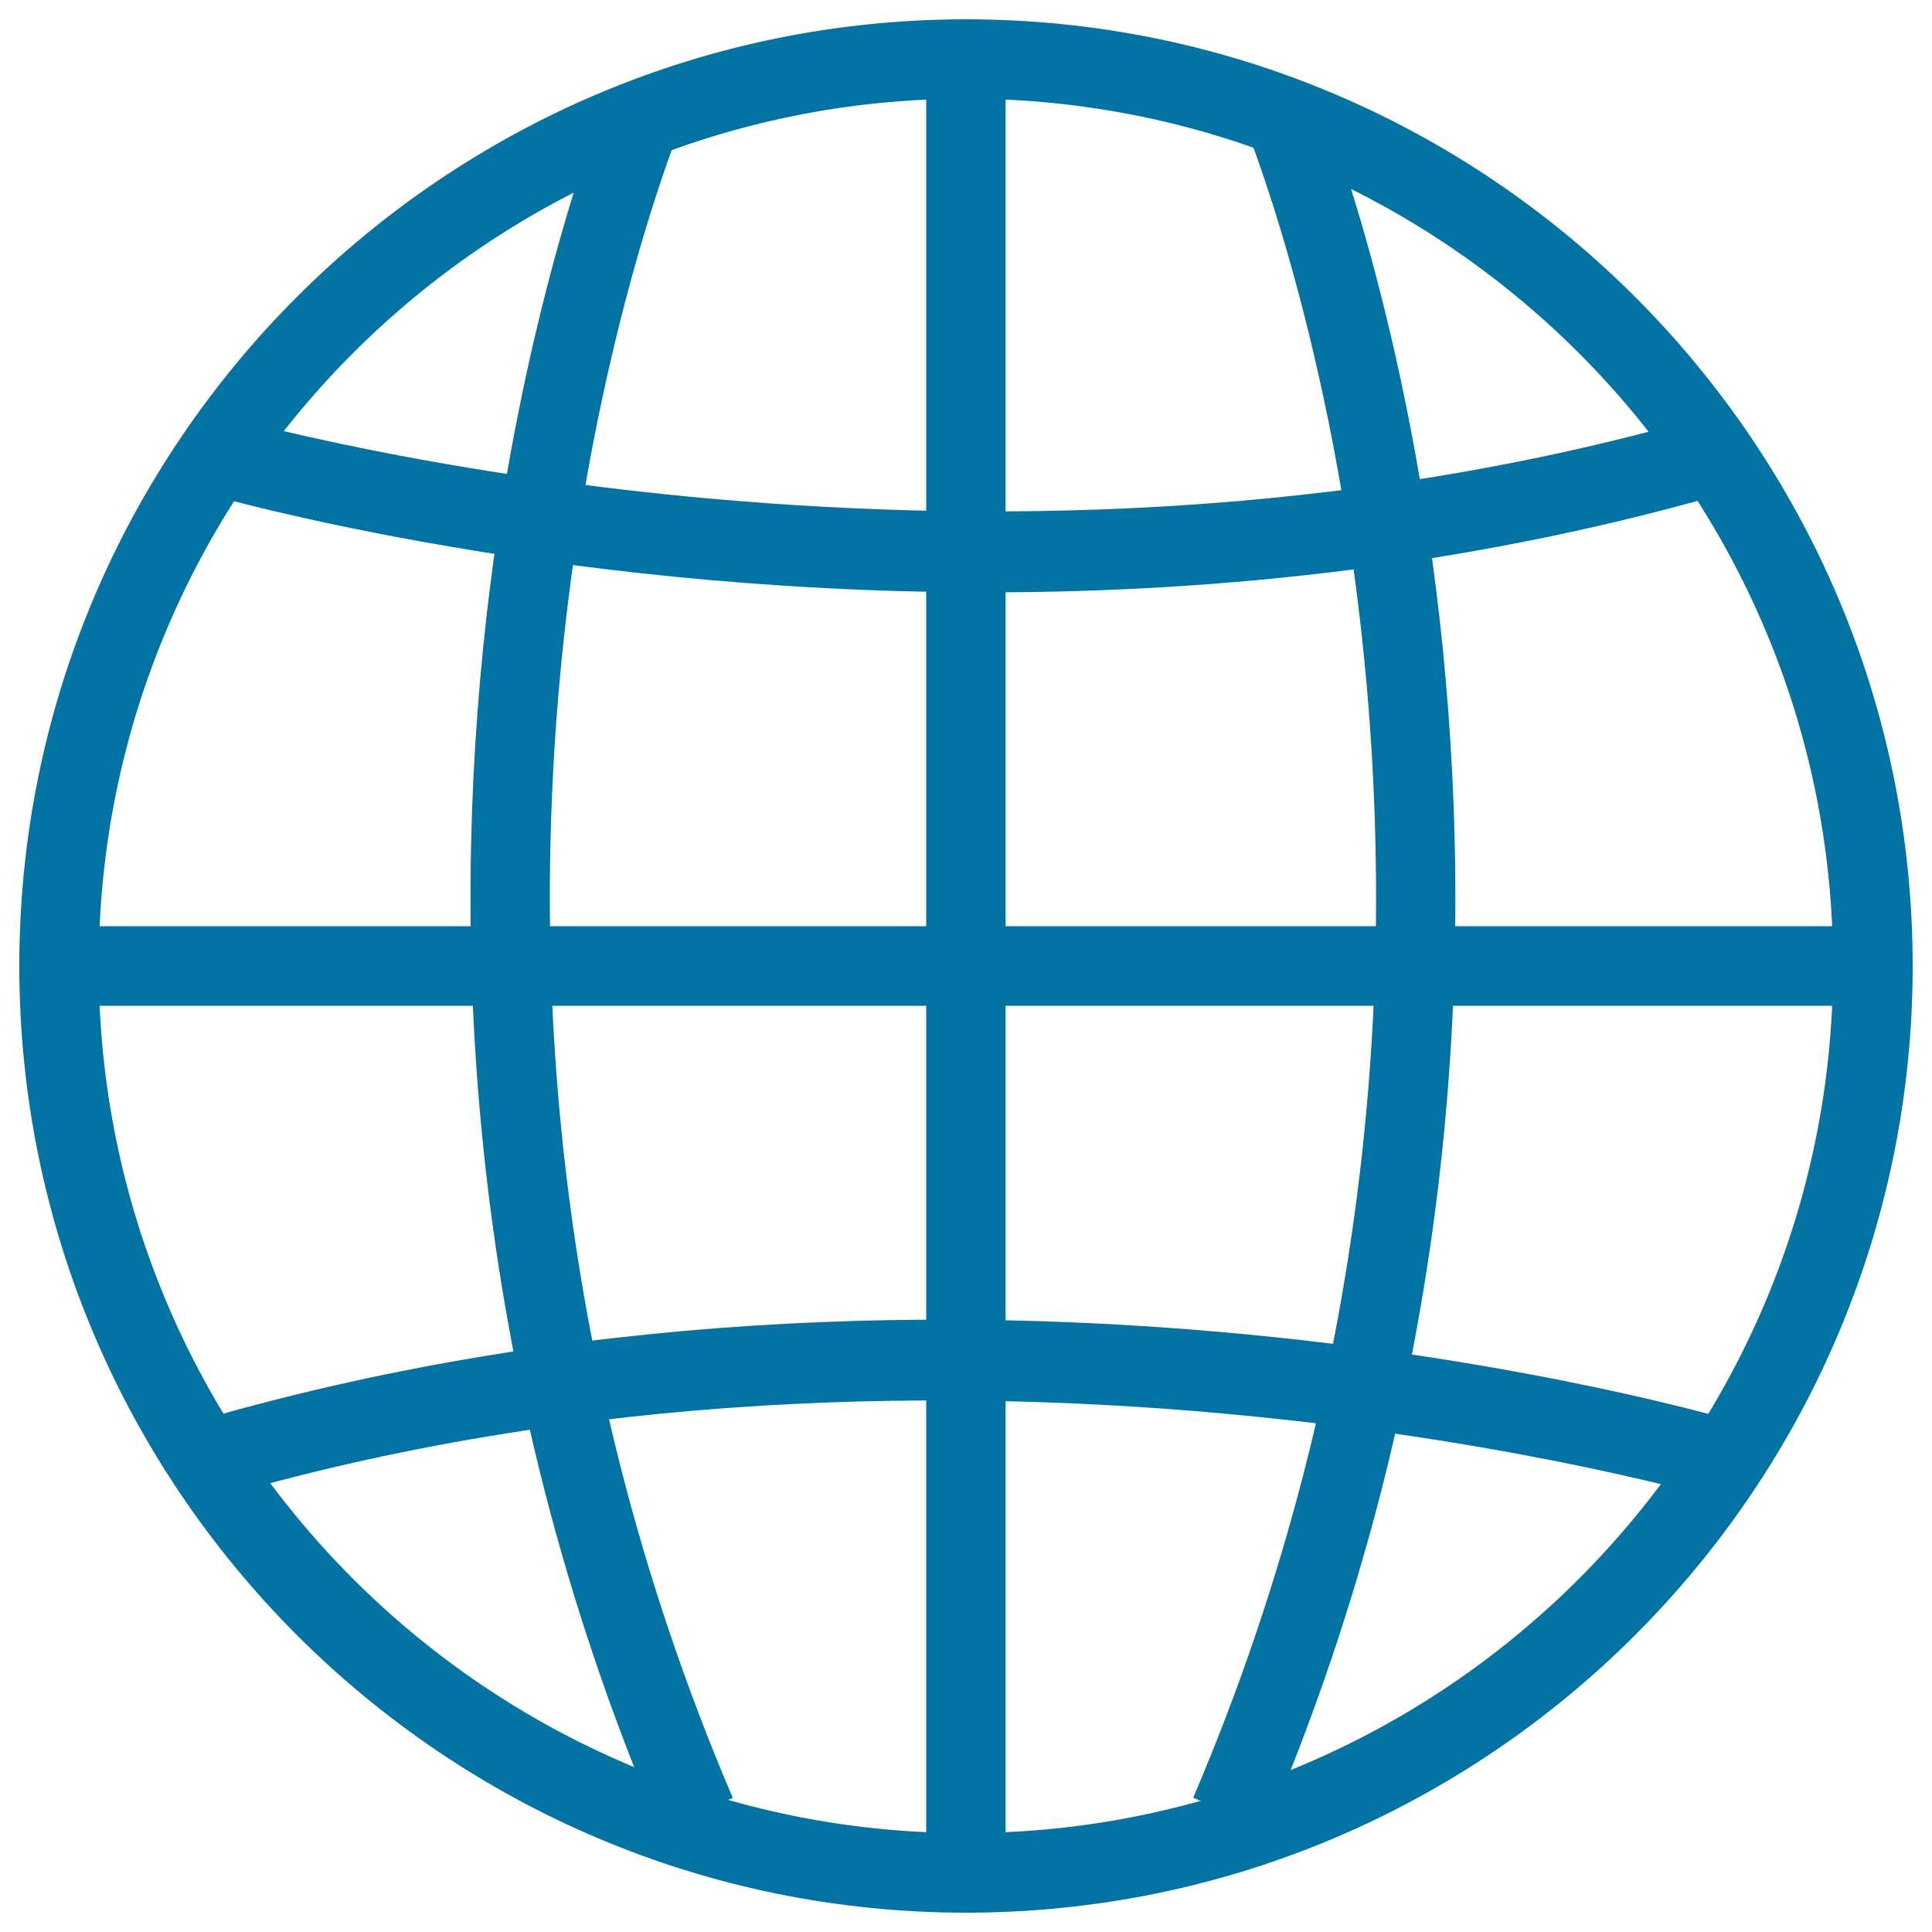 <svg xmlns="http://www.w3.org/2000/svg" viewBox="0 0 1000 1000" style="fill:#0273a2">
<title>Globe Grid SVG icon</title>
<g><g><g><g><path d="M500,990C229.8,990,10,770.2,10,500C10,229.8,229.8,10,500,10c270.2,0,490,219.8,490,490C990,770.2,770.2,990,500,990z M500,51.1C252.5,51.1,51.1,252.5,51.1,500c0,247.5,201.4,448.8,448.9,448.8c247.5,0,448.8-201.3,448.8-448.8C948.8,252.5,747.5,51.1,500,51.1z"/></g></g><g><g><rect x="37.4" y="479.4" width="925.1" height="41.2"/></g></g><g><g><path d="M511.1,306.6c-232.3,0-405.6-51.1-416.4-54.4l11.9-39.4c3.9,1.2,394.7,116.2,785,0l11.7,39.4C766.4,293,630.9,306.6,511.1,306.6z"/></g></g><g><g><path d="M107.5,776.8l-11.7-39.4c402.4-119.8,792.2-4.9,808.6,0l-11.9,39.4C888.5,775.5,497.7,660.6,107.5,776.8z"/></g></g><g><g><path d="M341.4,946.7C138.6,472,313.6,51.1,315.4,46.9L353.3,63c-1.7,4-169.7,409.5,26,867.6L341.4,946.7z"/></g></g><g><g><path d="M655.5,946.7l-37.9-16.2c195.6-458,27.7-863.5,26-867.6l37.9-16.1C683.2,51.1,858.2,472,655.5,946.7z"/></g></g><g><g><rect x="479.4" y="37.4" width="41.1" height="942.2"/></g></g></g></g>
</svg>